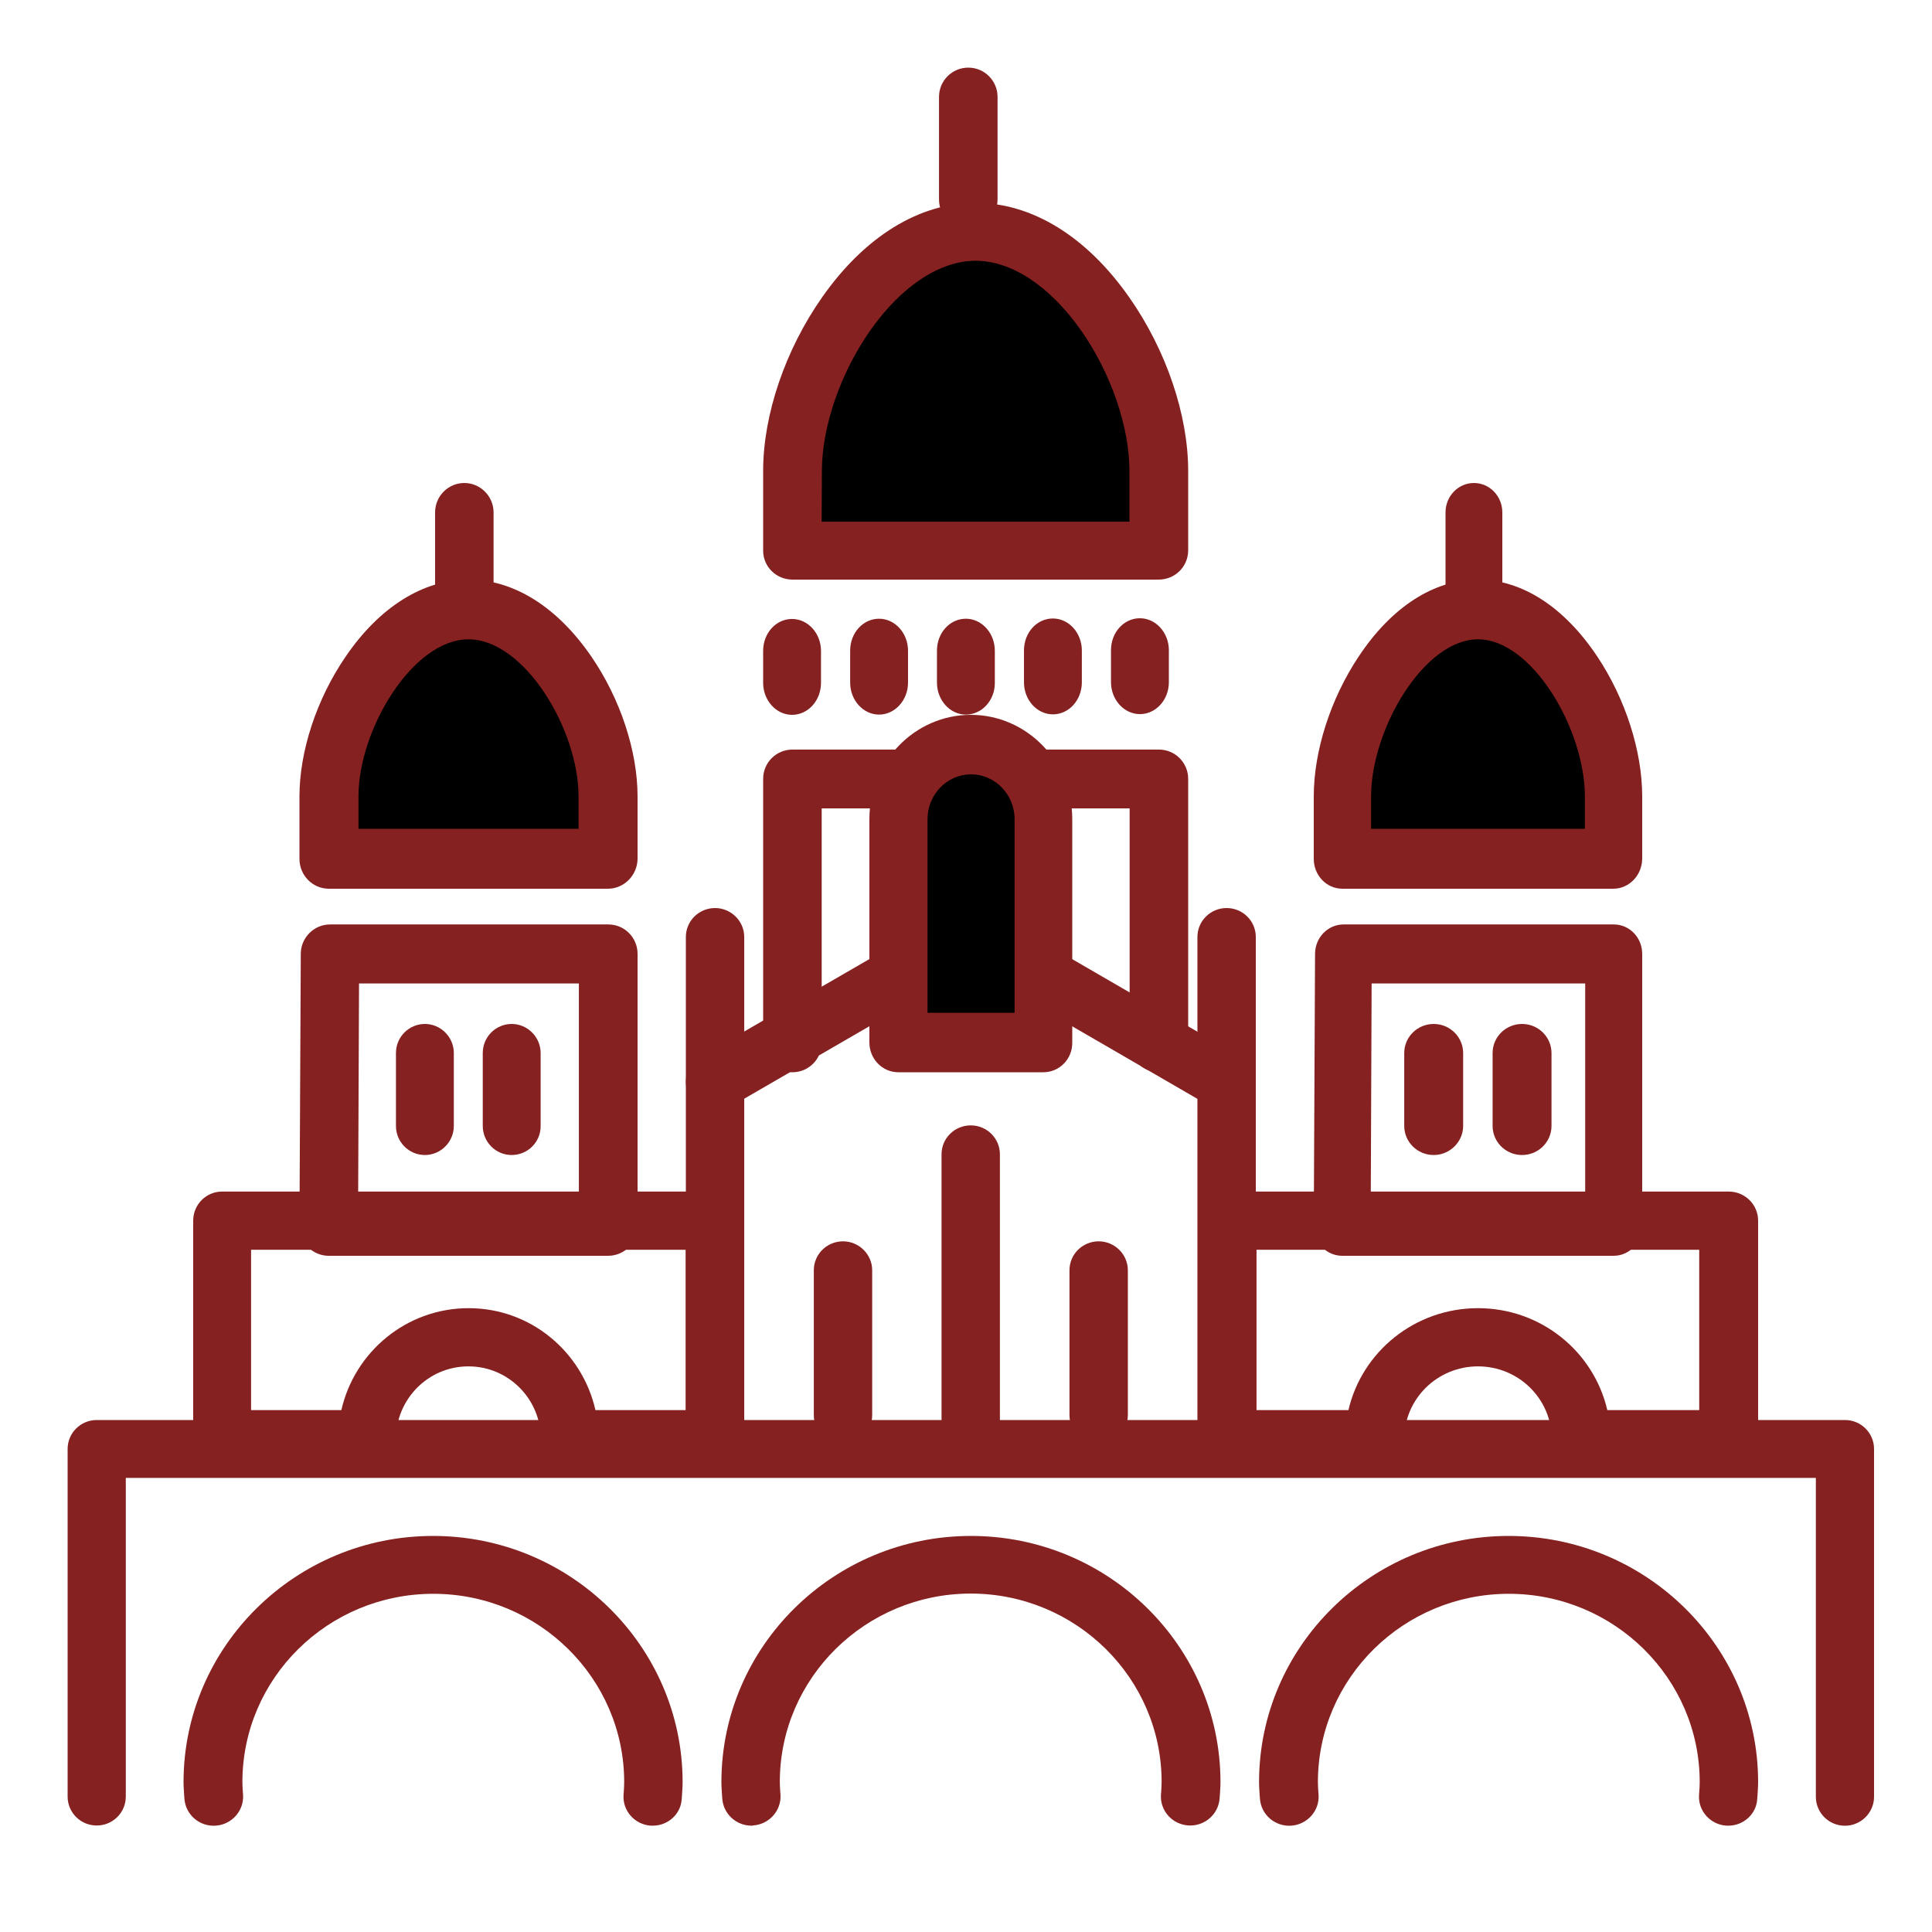 <svg width="200" height="200" viewBox="0 0 200 200" fill="none" xmlns="http://www.w3.org/2000/svg">
<path d="M178.919 188.993H178.714C177.048 188.88 175.77 187.462 175.884 185.796L175.907 185.503C175.93 185.143 175.953 184.805 175.953 184.49C175.953 173.749 167.099 164.99 156.191 164.99C145.306 164.99 136.429 173.726 136.429 184.49C136.429 184.805 136.452 185.143 136.475 185.503L136.498 185.796C136.612 187.439 135.334 188.88 133.668 188.993C131.98 189.106 130.542 187.845 130.428 186.201L130.405 185.908C130.382 185.48 130.337 185.007 130.337 184.49C130.337 170.439 141.929 159 156.168 159C170.408 159 182 170.439 182 184.49C182 185.007 181.954 185.503 181.932 185.931L181.909 186.201C181.84 187.777 180.494 188.993 178.919 188.993ZM77.806 188.993C76.209 188.993 74.885 187.777 74.771 186.201L74.748 185.931C74.725 185.503 74.68 185.007 74.68 184.49C74.68 170.439 86.272 159 100.511 159C114.751 159 126.343 170.439 126.343 184.49C126.343 185.007 126.298 185.48 126.275 185.908L126.252 186.178C126.138 187.822 124.677 189.083 123.011 188.97C121.346 188.858 120.068 187.439 120.182 185.773L120.205 185.48C120.228 185.12 120.25 184.782 120.25 184.467C120.25 173.726 111.396 164.967 100.489 164.967C89.604 164.967 80.727 173.704 80.727 184.467C80.727 184.782 80.75 185.12 80.772 185.48L80.795 185.773C80.909 187.417 79.632 188.858 77.966 188.97C77.92 188.993 77.852 188.993 77.806 188.993ZM67.583 188.993H67.377C65.712 188.88 64.434 187.462 64.548 185.796L64.571 185.503C64.593 185.143 64.616 184.805 64.616 184.49C64.616 173.749 55.762 164.99 44.855 164.99C33.947 164.99 25.093 173.726 25.093 184.49C25.093 184.805 25.116 185.143 25.139 185.503L25.161 185.796C25.275 187.439 23.997 188.88 22.332 188.993C20.643 189.106 19.205 187.845 19.091 186.201L19.069 185.931C19.046 185.503 19 185.007 19 184.49C19 170.439 30.592 159 44.832 159C59.071 159 70.663 170.439 70.663 184.49C70.663 185.007 70.618 185.503 70.595 185.931L70.572 186.201C70.504 187.777 69.157 188.993 67.583 188.993Z" fill="#862121"/>
<path d="M190.989 189C189.313 189 187.977 187.649 187.977 186.005V152.99H13.023V185.982C13.023 187.649 11.664 188.977 10.011 188.977C8.336 188.977 7 187.626 7 185.982V149.995C7 148.329 8.359 147 10.011 147H190.989C192.664 147 194 148.351 194 149.995V186.005C194 187.649 192.641 189 190.989 189Z" fill="#862121"/>
<path d="M74.022 151C72.34 151 71 149.649 71 148.005V96.995C71 95.329 72.363 94 74.022 94C75.68 94 77.043 95.351 77.043 96.995V148.005C77.043 149.649 75.68 151 74.022 151ZM126.978 151C125.297 151 123.957 149.649 123.957 148.005V96.995C123.957 95.329 125.32 94 126.978 94C128.66 94 130 95.351 130 96.995V148.005C130 149.649 128.66 151 126.978 151ZM100.489 151C98.808 151 97.467 149.649 97.467 148.005V119.493C97.467 117.827 98.83 116.498 100.489 116.498C102.17 116.498 103.51 117.849 103.51 119.493V148.005C103.533 149.649 102.17 151 100.489 151ZM87.266 149.491C85.585 149.491 84.245 148.14 84.245 146.496V131.497C84.245 129.83 85.608 128.502 87.266 128.502C88.925 128.502 90.288 129.853 90.288 131.497V146.496C90.288 148.162 88.925 149.491 87.266 149.491ZM113.734 149.491C112.052 149.491 110.712 148.14 110.712 146.496V131.497C110.712 129.83 112.075 128.502 113.734 128.502C115.392 128.502 116.755 129.853 116.755 131.497V146.496C116.755 148.162 115.415 149.491 113.734 149.491Z" fill="#862121"/>
<path d="M74.049 115C72.997 115 71.99 114.482 71.418 113.513C70.571 112.094 71.052 110.247 72.493 109.414L98.418 94.411C99.859 93.578 101.736 94.051 102.582 95.47C103.429 96.889 102.948 98.736 101.507 99.57L75.605 114.572C75.102 114.865 74.575 115 74.049 115Z" fill="#862121"/>
<path d="M126.94 115C126.414 115 125.888 114.865 125.407 114.594L99.504 99.583C98.062 98.749 97.558 96.901 98.428 95.481C99.275 94.061 101.151 93.565 102.593 94.422L128.496 109.433C129.938 110.267 130.442 112.115 129.572 113.535C129 114.482 127.993 115 126.94 115Z" fill="#862121"/>
<path d="M82 57V48.756C82 38.394 90.508 24 101 24C111.492 24 120 38.394 120 48.756V57H82Z" fill="black"/>
<path d="M119.948 60H82.029C80.344 60 79 58.648 79 57.004V48.757C79 42.944 81.277 36.23 85.103 30.778C89.522 24.47 95.17 21 101 21C106.83 21 112.478 24.47 116.896 30.778C120.723 36.23 123 42.944 123 48.757V57.004C122.977 58.671 121.634 60 119.948 60ZM85.058 54.007H116.919V48.757C116.919 44.184 115.006 38.619 111.909 34.203C108.698 29.629 104.712 26.993 101 26.993C97.288 26.993 93.302 29.629 90.091 34.203C86.994 38.619 85.081 44.184 85.081 48.757L85.058 54.007Z" fill="#862121"/>
<path d="M100.237 23.691C98.55 23.691 97.206 22.323 97.206 20.658V10.033C97.206 8.345 98.573 7 100.237 7C101.923 7 103.267 8.368 103.267 10.033V20.636C103.267 22.323 101.923 23.691 100.237 23.691ZM119.969 111C118.283 111 116.939 109.632 116.939 107.967V83.683H85.061V107.967C85.061 109.655 83.694 111 82.031 111C80.367 111 79 109.632 79 107.967V80.628C79 78.94 80.367 77.595 82.031 77.595H119.969C121.656 77.595 123 78.963 123 80.628V107.967C123 109.655 121.656 111 119.969 111Z" fill="#862121"/>
<path d="M81.995 74C80.351 74 79 72.507 79 70.692V67.383C79 65.542 80.329 64.075 81.995 64.075C83.639 64.075 84.99 65.567 84.99 67.383V70.692C84.99 72.507 83.662 74 81.995 74ZM91.003 73.975C89.359 73.975 88.008 72.483 88.008 70.667V67.358C88.008 65.517 89.337 64.05 91.003 64.05C92.647 64.05 93.998 65.542 93.998 67.358V70.667C93.998 72.483 92.647 73.975 91.003 73.975ZM99.989 73.975C98.345 73.975 96.994 72.483 96.994 70.667V67.358C96.994 65.517 98.322 64.05 99.989 64.05C101.633 64.05 102.984 65.542 102.984 67.358V70.667C103.006 72.483 101.655 73.975 99.989 73.975ZM108.997 73.95C107.353 73.95 106.002 72.458 106.002 70.642V67.333C106.002 65.493 107.33 64.025 108.997 64.025C110.641 64.025 111.992 65.517 111.992 67.333V70.642C111.992 72.458 110.663 73.95 108.997 73.95ZM118.005 73.925C116.361 73.925 115.01 72.433 115.01 70.617V67.308C115.01 65.468 116.338 64 118.005 64C119.649 64 121 65.493 121 67.308V70.617C121 72.458 119.649 73.925 118.005 73.925Z" fill="#862121"/>
<path d="M108 108H93V84.75C93 80.468 96.356 77 100.5 77C104.644 77 108 80.468 108 84.75V108Z" fill="black"/>
<path d="M108.003 111H92.997C91.329 111 90 109.611 90 107.921V84.79C90 78.839 94.709 74 100.5 74C106.291 74 111 78.839 111 84.79V107.921C111.022 109.634 109.67 111 108.003 111ZM96.016 104.841H105.029V84.79C105.029 82.243 103.001 80.159 100.522 80.159C98.044 80.159 96.016 82.243 96.016 84.79V104.841Z" fill="#862121"/>
<path d="M34 89V82.494C34 74.327 40.503 63 48.5 63C56.52 63 63 74.35 63 82.494V89H34Z" fill="black"/>
<path d="M62.935 92H34.042C32.35 92 31 90.606 31 88.909V82.449C31 77.754 32.784 72.34 35.781 67.971C39.281 62.835 43.81 60 48.5 60C53.19 60 57.696 62.835 61.219 67.971C64.216 72.34 66 77.754 66 82.449V88.909C65.977 90.606 64.605 92 62.935 92ZM37.108 85.795H59.892V82.449C59.892 75.5 54.265 66.182 48.5 66.182C42.735 66.182 37.108 75.5 37.108 82.449V85.795Z" fill="#862121"/>
<path d="M48.068 64.165C46.384 64.165 45.041 62.792 45.041 61.121V53.044C45.041 51.35 46.406 50 48.068 50C49.729 50 51.094 51.373 51.094 53.044V61.121C51.117 62.792 49.752 64.165 48.068 64.165ZM62.951 130H34.027C33.23 130 32.456 129.68 31.887 129.108C31.319 128.535 31 127.757 31 126.934L31.137 98.741C31.137 97.071 32.502 95.698 34.163 95.698H62.973C64.657 95.698 66 97.071 66 98.741V126.934C66 128.627 64.635 130 62.951 130ZM37.076 123.913H59.924V101.808H37.167L37.076 123.913Z" fill="#862121"/>
<path d="M73.982 152H58.983C57.317 152 55.988 150.641 55.988 148.988C55.988 144.82 52.633 141.446 48.489 141.446C44.345 141.446 40.989 144.82 40.989 148.988C40.989 150.664 39.638 152 37.994 152H22.995C21.329 152 20 150.641 20 148.988V126.361C20 124.685 21.351 123.349 22.995 123.349H74.005C75.671 123.349 77 124.708 77 126.361V148.988C76.978 150.641 75.626 152 73.982 152ZM61.641 145.975H70.987V129.374H25.991V145.975H35.337C36.71 139.928 42.093 135.421 48.511 135.421C54.93 135.421 60.267 139.928 61.641 145.975ZM43.985 119.567C42.318 119.567 40.989 118.208 40.989 116.554V109.012C40.989 107.336 42.341 106 43.985 106C45.629 106 46.98 107.359 46.98 109.012V116.554C46.98 118.208 45.629 119.567 43.985 119.567ZM52.97 119.567C51.304 119.567 49.975 118.208 49.975 116.554V109.012C49.975 107.336 51.326 106 52.97 106C54.614 106 55.966 107.359 55.966 109.012V116.554C55.988 118.208 54.637 119.567 52.97 119.567Z" fill="#862121"/>
<path d="M139 89V82.494C139 74.327 145.279 63 153 63C160.743 63 167 74.35 167 82.494V89H139Z" fill="black"/>
<path d="M167.022 92H138.956C137.311 92 136 90.606 136 88.909V82.449C136 77.754 137.733 72.34 140.644 67.971C144.044 62.835 148.444 60 153 60C157.556 60 161.933 62.835 165.356 67.971C168.267 72.34 170 77.754 170 82.449V88.909C169.978 90.606 168.644 92 167.022 92ZM141.933 85.795H164.067V82.449C164.067 75.5 158.6 66.182 153 66.182C147.4 66.182 141.933 75.5 141.933 82.449V85.795Z" fill="#862121"/>
<path d="M152.58 64.165C150.944 64.165 149.64 62.792 149.64 61.121V53.044C149.64 51.35 150.966 50 152.58 50C154.216 50 155.52 51.373 155.52 53.044V61.121C155.52 62.792 154.216 64.165 152.58 64.165ZM167.038 130H138.94C138.166 130 137.415 129.68 136.862 129.108C136.309 128.535 136 127.757 136 126.934L136.133 98.741C136.133 97.071 137.459 95.698 139.073 95.698H167.06C168.696 95.698 170 97.071 170 98.741V126.934C169.978 128.627 168.674 130 167.038 130ZM141.902 123.913H164.098V101.808H141.991L141.902 123.913Z" fill="#862121"/>
<path d="M178.951 152H163.683C161.987 152 160.634 150.641 160.634 148.988C160.634 144.82 157.218 141.446 153 141.446C148.782 141.446 145.366 144.82 145.366 148.988C145.366 150.664 143.991 152 142.317 152H127.049C125.353 152 124 150.641 124 148.988V126.361C124 124.685 125.375 123.349 127.049 123.349H178.951C180.647 123.349 182 124.708 182 126.361V148.988C182 150.641 180.625 152 178.951 152ZM166.388 145.975H175.902V129.374H130.075V145.975H139.589C140.987 139.928 146.466 135.421 153 135.421C159.534 135.421 164.99 139.928 166.388 145.975ZM148.415 119.567C146.719 119.567 145.366 118.208 145.366 116.554V109.012C145.366 107.336 146.742 106 148.415 106C150.111 106 151.464 107.359 151.464 109.012V116.554C151.464 118.208 150.089 119.567 148.415 119.567ZM157.562 119.567C155.866 119.567 154.513 118.208 154.513 116.554V109.012C154.513 107.336 155.889 106 157.562 106C159.259 106 160.611 107.359 160.611 109.012V116.554C160.611 118.208 159.259 119.567 157.562 119.567Z" fill="#862121"/>
</svg>
